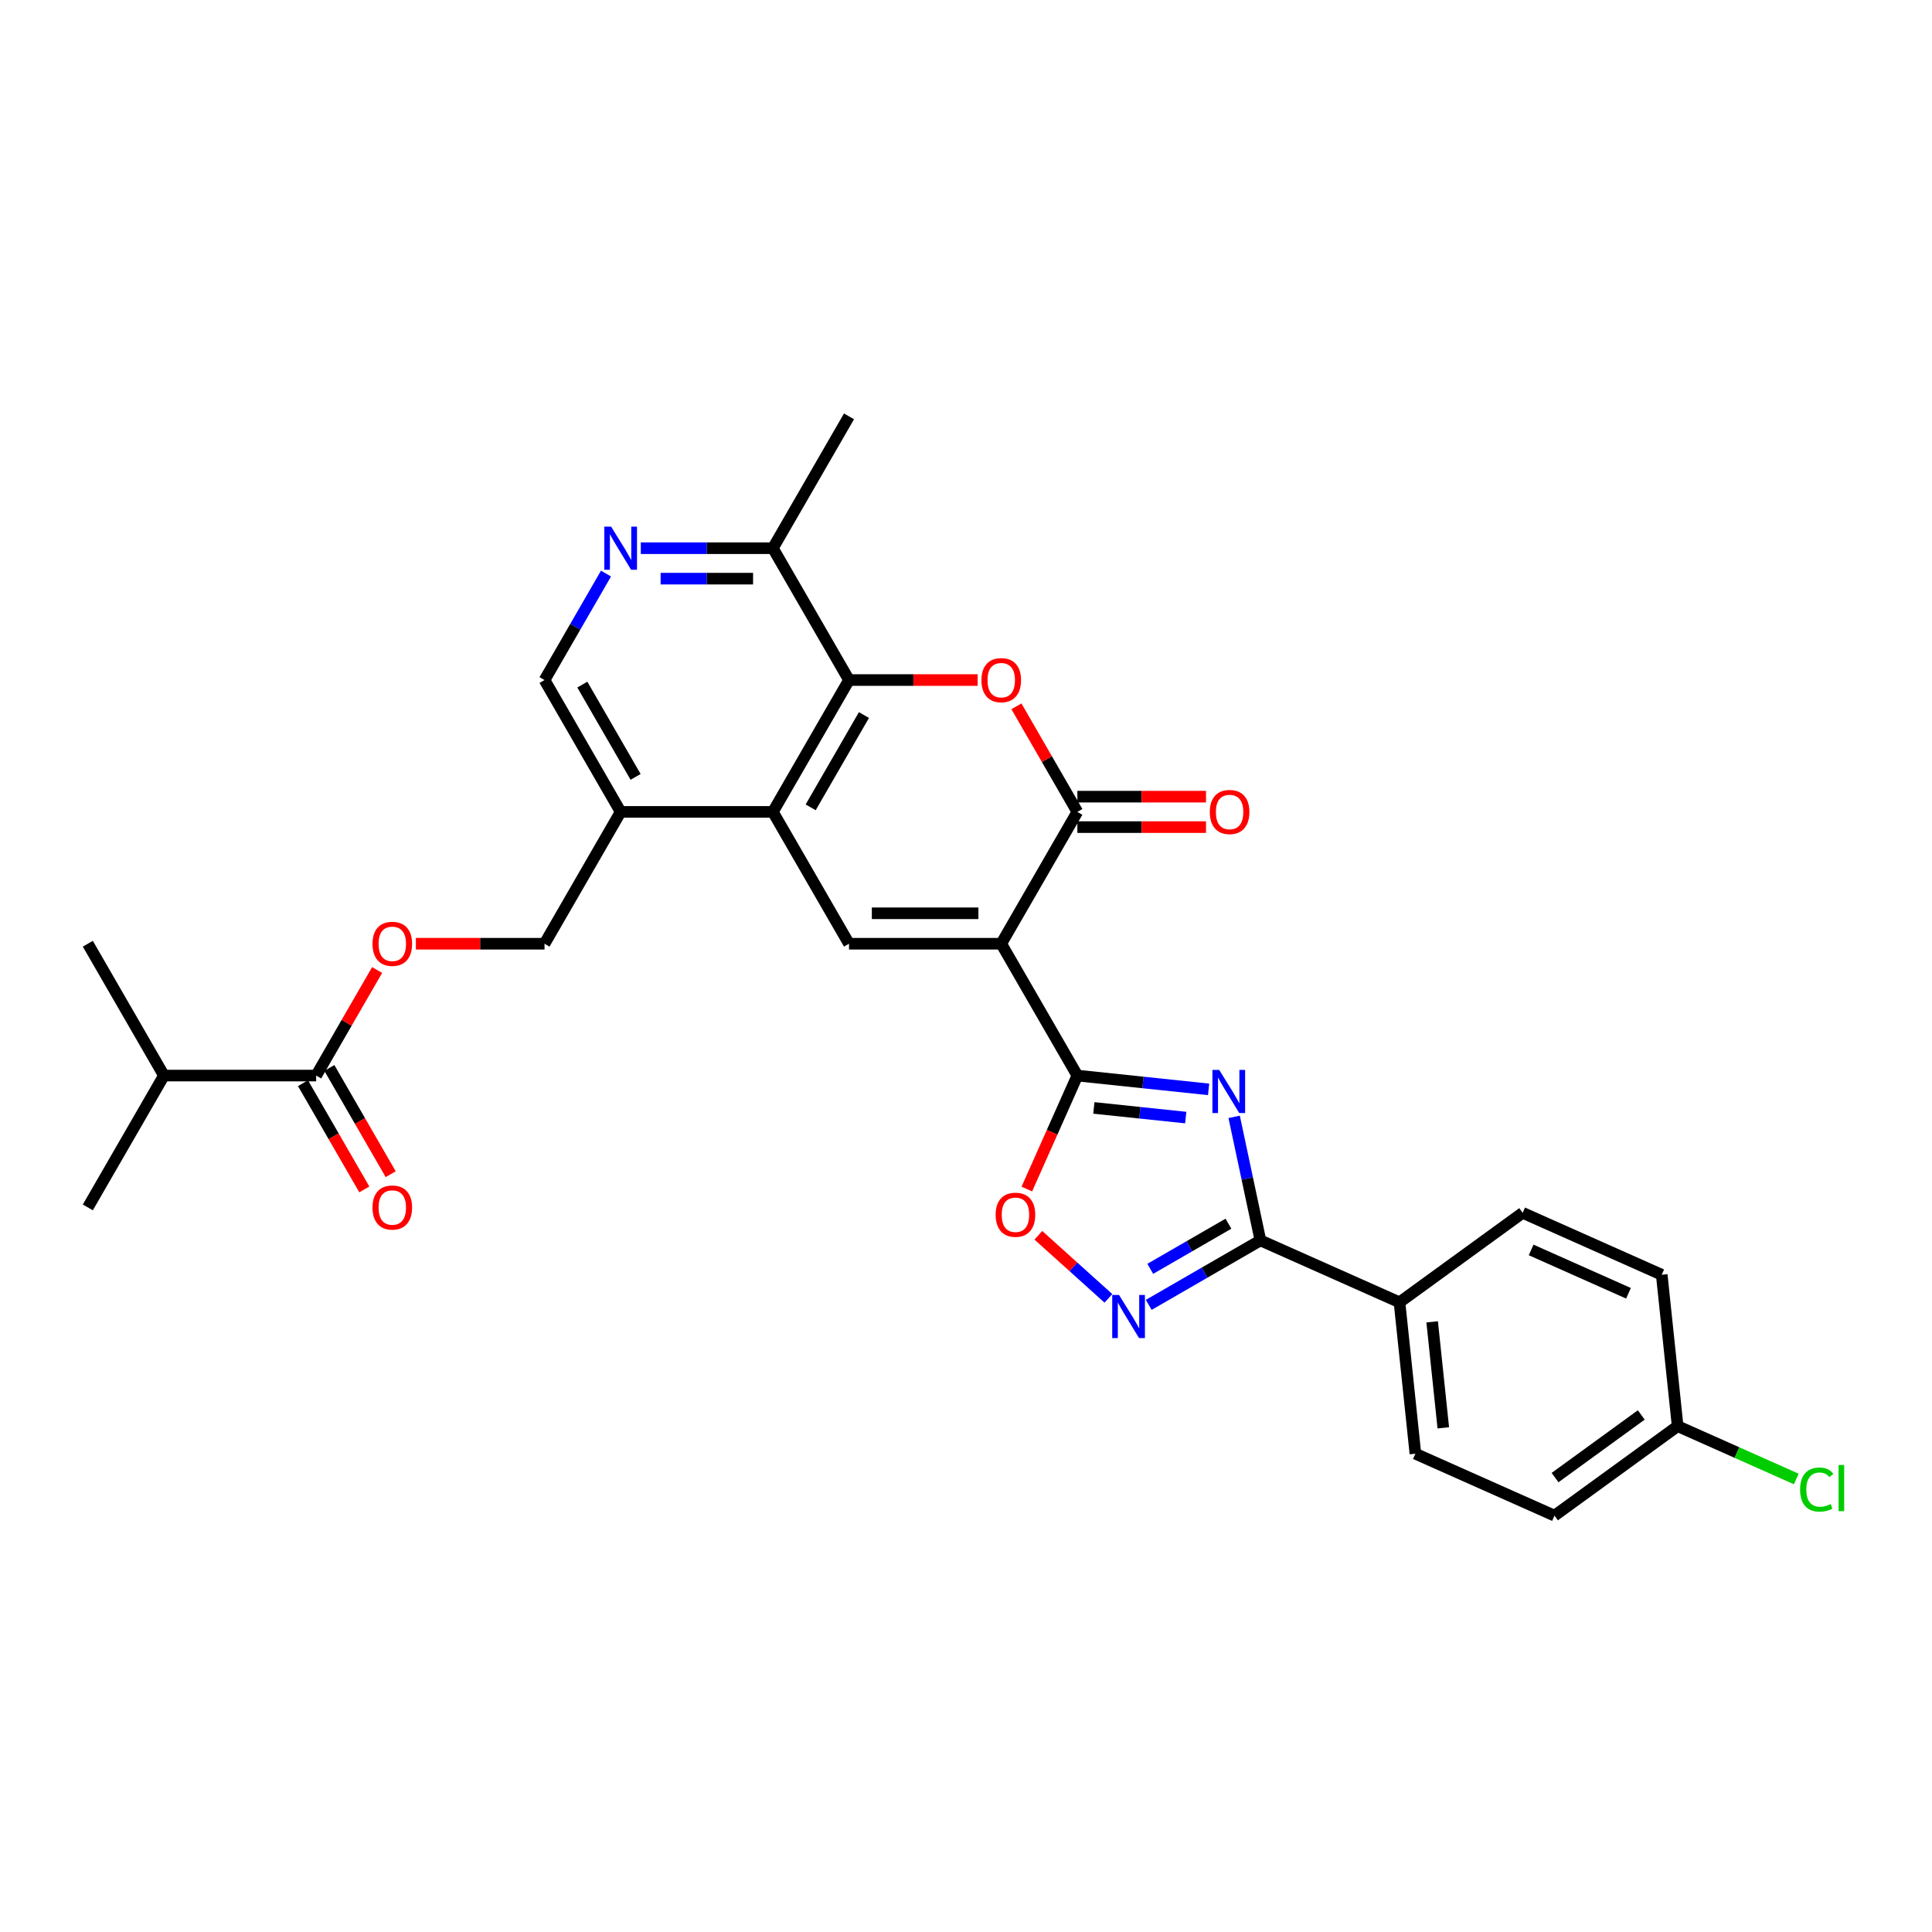 <?xml version='1.0' encoding='iso-8859-1'?>
<svg version='1.1' baseProfile='full'
              xmlns='http://www.w3.org/2000/svg'
                      xmlns:rdkit='http://www.rdkit.org/xml'
                      xmlns:xlink='http://www.w3.org/1999/xlink'
                  xml:space='preserve'
width='1000px' height='1000px' viewBox='0 0 1000 1000'>
<!-- END OF HEADER -->
<rect style='opacity:1.0;fill:#FFFFFF;stroke:none' width='1000' height='1000' x='0' y='0'> </rect>
<path class='bond-1' d='M 518.241,488.472 L 557.64,556.713' style='fill:none;fill-rule:evenodd;stroke:#000000;stroke-width:6px;stroke-linecap:butt;stroke-linejoin:miter;stroke-opacity:1' />
<path class='bond-2' d='M 518.241,488.472 L 557.64,420.231' style='fill:none;fill-rule:evenodd;stroke:#000000;stroke-width:6px;stroke-linecap:butt;stroke-linejoin:miter;stroke-opacity:1' />
<path class='bond-4' d='M 518.241,488.472 L 439.443,488.472' style='fill:none;fill-rule:evenodd;stroke:#000000;stroke-width:6px;stroke-linecap:butt;stroke-linejoin:miter;stroke-opacity:1' />
<path class='bond-4' d='M 506.421,472.713 L 451.263,472.713' style='fill:none;fill-rule:evenodd;stroke:#000000;stroke-width:6px;stroke-linecap:butt;stroke-linejoin:miter;stroke-opacity:1' />
<path class='bond-0' d='M 625.573,563.853 L 591.607,560.283' style='fill:none;fill-rule:evenodd;stroke:#0000FF;stroke-width:6px;stroke-linecap:butt;stroke-linejoin:miter;stroke-opacity:1' />
<path class='bond-0' d='M 591.607,560.283 L 557.64,556.713' style='fill:none;fill-rule:evenodd;stroke:#000000;stroke-width:6px;stroke-linecap:butt;stroke-linejoin:miter;stroke-opacity:1' />
<path class='bond-0' d='M 613.736,578.455 L 589.959,575.956' style='fill:none;fill-rule:evenodd;stroke:#0000FF;stroke-width:6px;stroke-linecap:butt;stroke-linejoin:miter;stroke-opacity:1' />
<path class='bond-0' d='M 589.959,575.956 L 566.183,573.457' style='fill:none;fill-rule:evenodd;stroke:#000000;stroke-width:6px;stroke-linecap:butt;stroke-linejoin:miter;stroke-opacity:1' />
<path class='bond-5' d='M 638.796,578.077 L 645.593,610.051' style='fill:none;fill-rule:evenodd;stroke:#0000FF;stroke-width:6px;stroke-linecap:butt;stroke-linejoin:miter;stroke-opacity:1' />
<path class='bond-5' d='M 645.593,610.051 L 652.389,642.025' style='fill:none;fill-rule:evenodd;stroke:#000000;stroke-width:6px;stroke-linecap:butt;stroke-linejoin:miter;stroke-opacity:1' />
<path class='bond-9' d='M 557.64,556.713 L 544.565,586.079' style='fill:none;fill-rule:evenodd;stroke:#000000;stroke-width:6px;stroke-linecap:butt;stroke-linejoin:miter;stroke-opacity:1' />
<path class='bond-9' d='M 544.565,586.079 L 531.491,615.444' style='fill:none;fill-rule:evenodd;stroke:#FF0000;stroke-width:6px;stroke-linecap:butt;stroke-linejoin:miter;stroke-opacity:1' />
<path class='bond-3' d='M 557.64,420.231 L 541.867,392.911' style='fill:none;fill-rule:evenodd;stroke:#000000;stroke-width:6px;stroke-linecap:butt;stroke-linejoin:miter;stroke-opacity:1' />
<path class='bond-3' d='M 541.867,392.911 L 526.093,365.591' style='fill:none;fill-rule:evenodd;stroke:#FF0000;stroke-width:6px;stroke-linecap:butt;stroke-linejoin:miter;stroke-opacity:1' />
<path class='bond-16' d='M 557.64,428.111 L 590.932,428.111' style='fill:none;fill-rule:evenodd;stroke:#000000;stroke-width:6px;stroke-linecap:butt;stroke-linejoin:miter;stroke-opacity:1' />
<path class='bond-16' d='M 590.932,428.111 L 624.224,428.111' style='fill:none;fill-rule:evenodd;stroke:#FF0000;stroke-width:6px;stroke-linecap:butt;stroke-linejoin:miter;stroke-opacity:1' />
<path class='bond-16' d='M 557.64,412.351 L 590.932,412.351' style='fill:none;fill-rule:evenodd;stroke:#000000;stroke-width:6px;stroke-linecap:butt;stroke-linejoin:miter;stroke-opacity:1' />
<path class='bond-16' d='M 590.932,412.351 L 624.224,412.351' style='fill:none;fill-rule:evenodd;stroke:#FF0000;stroke-width:6px;stroke-linecap:butt;stroke-linejoin:miter;stroke-opacity:1' />
<path class='bond-30' d='M 506.027,351.99 L 472.735,351.99' style='fill:none;fill-rule:evenodd;stroke:#FF0000;stroke-width:6px;stroke-linecap:butt;stroke-linejoin:miter;stroke-opacity:1' />
<path class='bond-30' d='M 472.735,351.99 L 439.443,351.99' style='fill:none;fill-rule:evenodd;stroke:#000000;stroke-width:6px;stroke-linecap:butt;stroke-linejoin:miter;stroke-opacity:1' />
<path class='bond-6' d='M 439.443,488.472 L 400.044,420.231' style='fill:none;fill-rule:evenodd;stroke:#000000;stroke-width:6px;stroke-linecap:butt;stroke-linejoin:miter;stroke-opacity:1' />
<path class='bond-14' d='M 652.389,642.025 L 724.374,674.075' style='fill:none;fill-rule:evenodd;stroke:#000000;stroke-width:6px;stroke-linecap:butt;stroke-linejoin:miter;stroke-opacity:1' />
<path class='bond-31' d='M 652.389,642.025 L 623.485,658.713' style='fill:none;fill-rule:evenodd;stroke:#000000;stroke-width:6px;stroke-linecap:butt;stroke-linejoin:miter;stroke-opacity:1' />
<path class='bond-31' d='M 623.485,658.713 L 594.581,675.401' style='fill:none;fill-rule:evenodd;stroke:#0000FF;stroke-width:6px;stroke-linecap:butt;stroke-linejoin:miter;stroke-opacity:1' />
<path class='bond-31' d='M 635.838,633.384 L 615.605,645.065' style='fill:none;fill-rule:evenodd;stroke:#000000;stroke-width:6px;stroke-linecap:butt;stroke-linejoin:miter;stroke-opacity:1' />
<path class='bond-31' d='M 615.605,645.065 L 595.372,656.746' style='fill:none;fill-rule:evenodd;stroke:#0000FF;stroke-width:6px;stroke-linecap:butt;stroke-linejoin:miter;stroke-opacity:1' />
<path class='bond-8' d='M 400.044,420.231 L 439.443,351.99' style='fill:none;fill-rule:evenodd;stroke:#000000;stroke-width:6px;stroke-linecap:butt;stroke-linejoin:miter;stroke-opacity:1' />
<path class='bond-8' d='M 419.602,417.875 L 447.182,370.106' style='fill:none;fill-rule:evenodd;stroke:#000000;stroke-width:6px;stroke-linecap:butt;stroke-linejoin:miter;stroke-opacity:1' />
<path class='bond-11' d='M 400.044,420.231 L 321.247,420.231' style='fill:none;fill-rule:evenodd;stroke:#000000;stroke-width:6px;stroke-linecap:butt;stroke-linejoin:miter;stroke-opacity:1' />
<path class='bond-7' d='M 573.715,672.031 L 555.584,655.705' style='fill:none;fill-rule:evenodd;stroke:#0000FF;stroke-width:6px;stroke-linecap:butt;stroke-linejoin:miter;stroke-opacity:1' />
<path class='bond-7' d='M 555.584,655.705 L 537.453,639.379' style='fill:none;fill-rule:evenodd;stroke:#FF0000;stroke-width:6px;stroke-linecap:butt;stroke-linejoin:miter;stroke-opacity:1' />
<path class='bond-13' d='M 439.443,351.99 L 400.044,283.75' style='fill:none;fill-rule:evenodd;stroke:#000000;stroke-width:6px;stroke-linecap:butt;stroke-linejoin:miter;stroke-opacity:1' />
<path class='bond-10' d='M 313.667,296.877 L 297.758,324.434' style='fill:none;fill-rule:evenodd;stroke:#0000FF;stroke-width:6px;stroke-linecap:butt;stroke-linejoin:miter;stroke-opacity:1' />
<path class='bond-10' d='M 297.758,324.434 L 281.848,351.99' style='fill:none;fill-rule:evenodd;stroke:#000000;stroke-width:6px;stroke-linecap:butt;stroke-linejoin:miter;stroke-opacity:1' />
<path class='bond-32' d='M 331.68,283.75 L 365.862,283.75' style='fill:none;fill-rule:evenodd;stroke:#0000FF;stroke-width:6px;stroke-linecap:butt;stroke-linejoin:miter;stroke-opacity:1' />
<path class='bond-32' d='M 365.862,283.75 L 400.044,283.75' style='fill:none;fill-rule:evenodd;stroke:#000000;stroke-width:6px;stroke-linecap:butt;stroke-linejoin:miter;stroke-opacity:1' />
<path class='bond-32' d='M 341.934,299.509 L 365.862,299.509' style='fill:none;fill-rule:evenodd;stroke:#0000FF;stroke-width:6px;stroke-linecap:butt;stroke-linejoin:miter;stroke-opacity:1' />
<path class='bond-32' d='M 365.862,299.509 L 389.79,299.509' style='fill:none;fill-rule:evenodd;stroke:#000000;stroke-width:6px;stroke-linecap:butt;stroke-linejoin:miter;stroke-opacity:1' />
<path class='bond-17' d='M 321.247,420.231 L 281.848,351.99' style='fill:none;fill-rule:evenodd;stroke:#000000;stroke-width:6px;stroke-linecap:butt;stroke-linejoin:miter;stroke-opacity:1' />
<path class='bond-17' d='M 328.985,402.115 L 301.406,354.347' style='fill:none;fill-rule:evenodd;stroke:#000000;stroke-width:6px;stroke-linecap:butt;stroke-linejoin:miter;stroke-opacity:1' />
<path class='bond-18' d='M 321.247,420.231 L 281.848,488.472' style='fill:none;fill-rule:evenodd;stroke:#000000;stroke-width:6px;stroke-linecap:butt;stroke-linejoin:miter;stroke-opacity:1' />
<path class='bond-12' d='M 163.651,556.713 L 179.424,529.393' style='fill:none;fill-rule:evenodd;stroke:#000000;stroke-width:6px;stroke-linecap:butt;stroke-linejoin:miter;stroke-opacity:1' />
<path class='bond-12' d='M 179.424,529.393 L 195.198,502.073' style='fill:none;fill-rule:evenodd;stroke:#FF0000;stroke-width:6px;stroke-linecap:butt;stroke-linejoin:miter;stroke-opacity:1' />
<path class='bond-19' d='M 156.827,560.653 L 172.7,588.146' style='fill:none;fill-rule:evenodd;stroke:#000000;stroke-width:6px;stroke-linecap:butt;stroke-linejoin:miter;stroke-opacity:1' />
<path class='bond-19' d='M 172.7,588.146 L 188.574,615.64' style='fill:none;fill-rule:evenodd;stroke:#FF0000;stroke-width:6px;stroke-linecap:butt;stroke-linejoin:miter;stroke-opacity:1' />
<path class='bond-19' d='M 170.475,552.773 L 186.349,580.267' style='fill:none;fill-rule:evenodd;stroke:#000000;stroke-width:6px;stroke-linecap:butt;stroke-linejoin:miter;stroke-opacity:1' />
<path class='bond-19' d='M 186.349,580.267 L 202.222,607.76' style='fill:none;fill-rule:evenodd;stroke:#FF0000;stroke-width:6px;stroke-linecap:butt;stroke-linejoin:miter;stroke-opacity:1' />
<path class='bond-22' d='M 163.651,556.713 L 84.853,556.713' style='fill:none;fill-rule:evenodd;stroke:#000000;stroke-width:6px;stroke-linecap:butt;stroke-linejoin:miter;stroke-opacity:1' />
<path class='bond-27' d='M 400.044,283.75 L 439.443,215.509' style='fill:none;fill-rule:evenodd;stroke:#000000;stroke-width:6px;stroke-linecap:butt;stroke-linejoin:miter;stroke-opacity:1' />
<path class='bond-20' d='M 724.374,674.075 L 732.611,752.441' style='fill:none;fill-rule:evenodd;stroke:#000000;stroke-width:6px;stroke-linecap:butt;stroke-linejoin:miter;stroke-opacity:1' />
<path class='bond-20' d='M 741.283,684.183 L 747.049,739.039' style='fill:none;fill-rule:evenodd;stroke:#000000;stroke-width:6px;stroke-linecap:butt;stroke-linejoin:miter;stroke-opacity:1' />
<path class='bond-21' d='M 724.374,674.075 L 788.123,627.759' style='fill:none;fill-rule:evenodd;stroke:#000000;stroke-width:6px;stroke-linecap:butt;stroke-linejoin:miter;stroke-opacity:1' />
<path class='bond-15' d='M 215.264,488.472 L 248.556,488.472' style='fill:none;fill-rule:evenodd;stroke:#FF0000;stroke-width:6px;stroke-linecap:butt;stroke-linejoin:miter;stroke-opacity:1' />
<path class='bond-15' d='M 248.556,488.472 L 281.848,488.472' style='fill:none;fill-rule:evenodd;stroke:#000000;stroke-width:6px;stroke-linecap:butt;stroke-linejoin:miter;stroke-opacity:1' />
<path class='bond-24' d='M 732.611,752.441 L 804.596,784.491' style='fill:none;fill-rule:evenodd;stroke:#000000;stroke-width:6px;stroke-linecap:butt;stroke-linejoin:miter;stroke-opacity:1' />
<path class='bond-25' d='M 788.123,627.759 L 860.108,659.809' style='fill:none;fill-rule:evenodd;stroke:#000000;stroke-width:6px;stroke-linecap:butt;stroke-linejoin:miter;stroke-opacity:1' />
<path class='bond-25' d='M 792.511,646.964 L 842.901,669.399' style='fill:none;fill-rule:evenodd;stroke:#000000;stroke-width:6px;stroke-linecap:butt;stroke-linejoin:miter;stroke-opacity:1' />
<path class='bond-28' d='M 84.853,556.713 L 45.455,624.954' style='fill:none;fill-rule:evenodd;stroke:#000000;stroke-width:6px;stroke-linecap:butt;stroke-linejoin:miter;stroke-opacity:1' />
<path class='bond-29' d='M 84.853,556.713 L 45.455,488.472' style='fill:none;fill-rule:evenodd;stroke:#000000;stroke-width:6px;stroke-linecap:butt;stroke-linejoin:miter;stroke-opacity:1' />
<path class='bond-23' d='M 868.345,738.175 L 860.108,659.809' style='fill:none;fill-rule:evenodd;stroke:#000000;stroke-width:6px;stroke-linecap:butt;stroke-linejoin:miter;stroke-opacity:1' />
<path class='bond-26' d='M 868.345,738.175 L 899.05,751.846' style='fill:none;fill-rule:evenodd;stroke:#000000;stroke-width:6px;stroke-linecap:butt;stroke-linejoin:miter;stroke-opacity:1' />
<path class='bond-26' d='M 899.05,751.846 L 929.756,765.517' style='fill:none;fill-rule:evenodd;stroke:#00CC00;stroke-width:6px;stroke-linecap:butt;stroke-linejoin:miter;stroke-opacity:1' />
<path class='bond-33' d='M 868.345,738.175 L 804.596,784.491' style='fill:none;fill-rule:evenodd;stroke:#000000;stroke-width:6px;stroke-linecap:butt;stroke-linejoin:miter;stroke-opacity:1' />
<path class='bond-33' d='M 849.519,732.373 L 804.895,764.794' style='fill:none;fill-rule:evenodd;stroke:#000000;stroke-width:6px;stroke-linecap:butt;stroke-linejoin:miter;stroke-opacity:1' />
<path  class='atom-1' d='M 631.073 553.792
L 638.386 565.611
Q 639.111 566.778, 640.277 568.889
Q 641.443 571.001, 641.506 571.127
L 641.506 553.792
L 644.469 553.792
L 644.469 576.107
L 641.412 576.107
L 633.563 563.184
Q 632.649 561.672, 631.672 559.938
Q 630.727 558.204, 630.443 557.669
L 630.443 576.107
L 627.543 576.107
L 627.543 553.792
L 631.073 553.792
' fill='#0000FF'/>
<path  class='atom-4' d='M 507.997 352.053
Q 507.997 346.695, 510.645 343.701
Q 513.293 340.707, 518.241 340.707
Q 523.19 340.707, 525.837 343.701
Q 528.485 346.695, 528.485 352.053
Q 528.485 357.475, 525.806 360.564
Q 523.127 363.621, 518.241 363.621
Q 513.324 363.621, 510.645 360.564
Q 507.997 357.506, 507.997 352.053
M 518.241 361.099
Q 521.645 361.099, 523.473 358.83
Q 525.333 356.529, 525.333 352.053
Q 525.333 347.672, 523.473 345.466
Q 521.645 343.228, 518.241 343.228
Q 514.837 343.228, 512.977 345.434
Q 511.149 347.641, 511.149 352.053
Q 511.149 356.561, 512.977 358.83
Q 514.837 361.099, 518.241 361.099
' fill='#FF0000'/>
<path  class='atom-8' d='M 579.215 670.266
L 586.528 682.086
Q 587.253 683.252, 588.419 685.364
Q 589.585 687.476, 589.648 687.602
L 589.648 670.266
L 592.611 670.266
L 592.611 692.582
L 589.554 692.582
L 581.705 679.659
Q 580.791 678.146, 579.814 676.413
Q 578.869 674.679, 578.585 674.143
L 578.585 692.582
L 575.685 692.582
L 575.685 670.266
L 579.215 670.266
' fill='#0000FF'/>
<path  class='atom-10' d='M 515.346 628.761
Q 515.346 623.403, 517.994 620.409
Q 520.642 617.414, 525.59 617.414
Q 530.539 617.414, 533.186 620.409
Q 535.834 623.403, 535.834 628.761
Q 535.834 634.183, 533.155 637.271
Q 530.475 640.329, 525.59 640.329
Q 520.673 640.329, 517.994 637.271
Q 515.346 634.214, 515.346 628.761
M 525.59 637.807
Q 528.994 637.807, 530.822 635.538
Q 532.682 633.237, 532.682 628.761
Q 532.682 624.38, 530.822 622.174
Q 528.994 619.936, 525.59 619.936
Q 522.186 619.936, 520.326 622.142
Q 518.498 624.349, 518.498 628.761
Q 518.498 633.269, 520.326 635.538
Q 522.186 637.807, 525.59 637.807
' fill='#FF0000'/>
<path  class='atom-11' d='M 316.314 272.592
L 323.626 284.411
Q 324.351 285.578, 325.518 287.689
Q 326.684 289.801, 326.747 289.927
L 326.747 272.592
L 329.71 272.592
L 329.71 294.907
L 326.652 294.907
L 318.804 281.984
Q 317.89 280.472, 316.913 278.738
Q 315.967 277.004, 315.684 276.469
L 315.684 294.907
L 312.784 294.907
L 312.784 272.592
L 316.314 272.592
' fill='#0000FF'/>
<path  class='atom-16' d='M 192.806 488.535
Q 192.806 483.177, 195.454 480.183
Q 198.102 477.188, 203.05 477.188
Q 207.999 477.188, 210.646 480.183
Q 213.294 483.177, 213.294 488.535
Q 213.294 493.956, 210.615 497.045
Q 207.936 500.103, 203.05 500.103
Q 198.133 500.103, 195.454 497.045
Q 192.806 493.988, 192.806 488.535
M 203.05 497.581
Q 206.454 497.581, 208.282 495.312
Q 210.142 493.011, 210.142 488.535
Q 210.142 484.154, 208.282 481.948
Q 206.454 479.71, 203.05 479.71
Q 199.646 479.71, 197.786 481.916
Q 195.958 484.122, 195.958 488.535
Q 195.958 493.042, 197.786 495.312
Q 199.646 497.581, 203.05 497.581
' fill='#FF0000'/>
<path  class='atom-17' d='M 626.194 420.294
Q 626.194 414.936, 628.842 411.942
Q 631.489 408.947, 636.438 408.947
Q 641.386 408.947, 644.034 411.942
Q 646.681 414.936, 646.681 420.294
Q 646.681 425.716, 644.002 428.804
Q 641.323 431.862, 636.438 431.862
Q 631.521 431.862, 628.842 428.804
Q 626.194 425.747, 626.194 420.294
M 636.438 429.34
Q 639.842 429.34, 641.67 427.071
Q 643.53 424.77, 643.53 420.294
Q 643.53 415.913, 641.67 413.707
Q 639.842 411.469, 636.438 411.469
Q 633.034 411.469, 631.174 413.675
Q 629.346 415.882, 629.346 420.294
Q 629.346 424.801, 631.174 427.071
Q 633.034 429.34, 636.438 429.34
' fill='#FF0000'/>
<path  class='atom-20' d='M 192.806 625.017
Q 192.806 619.659, 195.454 616.664
Q 198.102 613.67, 203.05 613.67
Q 207.999 613.67, 210.646 616.664
Q 213.294 619.659, 213.294 625.017
Q 213.294 630.438, 210.615 633.527
Q 207.936 636.584, 203.05 636.584
Q 198.133 636.584, 195.454 633.527
Q 192.806 630.47, 192.806 625.017
M 203.05 634.063
Q 206.454 634.063, 208.282 631.793
Q 210.142 629.493, 210.142 625.017
Q 210.142 620.636, 208.282 618.429
Q 206.454 616.191, 203.05 616.191
Q 199.646 616.191, 197.786 618.398
Q 195.958 620.604, 195.958 625.017
Q 195.958 629.524, 197.786 631.793
Q 199.646 634.063, 203.05 634.063
' fill='#FF0000'/>
<path  class='atom-27' d='M 931.726 770.997
Q 931.726 765.45, 934.31 762.55
Q 936.926 759.619, 941.875 759.619
Q 946.477 759.619, 948.935 762.865
L 946.855 764.567
Q 945.058 762.204, 941.875 762.204
Q 938.502 762.204, 936.706 764.473
Q 934.941 766.711, 934.941 770.997
Q 934.941 775.41, 936.769 777.679
Q 938.628 779.949, 942.221 779.949
Q 944.68 779.949, 947.548 778.467
L 948.431 780.831
Q 947.265 781.588, 945.499 782.029
Q 943.734 782.47, 941.78 782.47
Q 936.926 782.47, 934.31 779.507
Q 931.726 776.545, 931.726 770.997
' fill='#00CC00'/>
<path  class='atom-27' d='M 951.646 758.264
L 954.545 758.264
L 954.545 782.187
L 951.646 782.187
L 951.646 758.264
' fill='#00CC00'/>
</svg>
